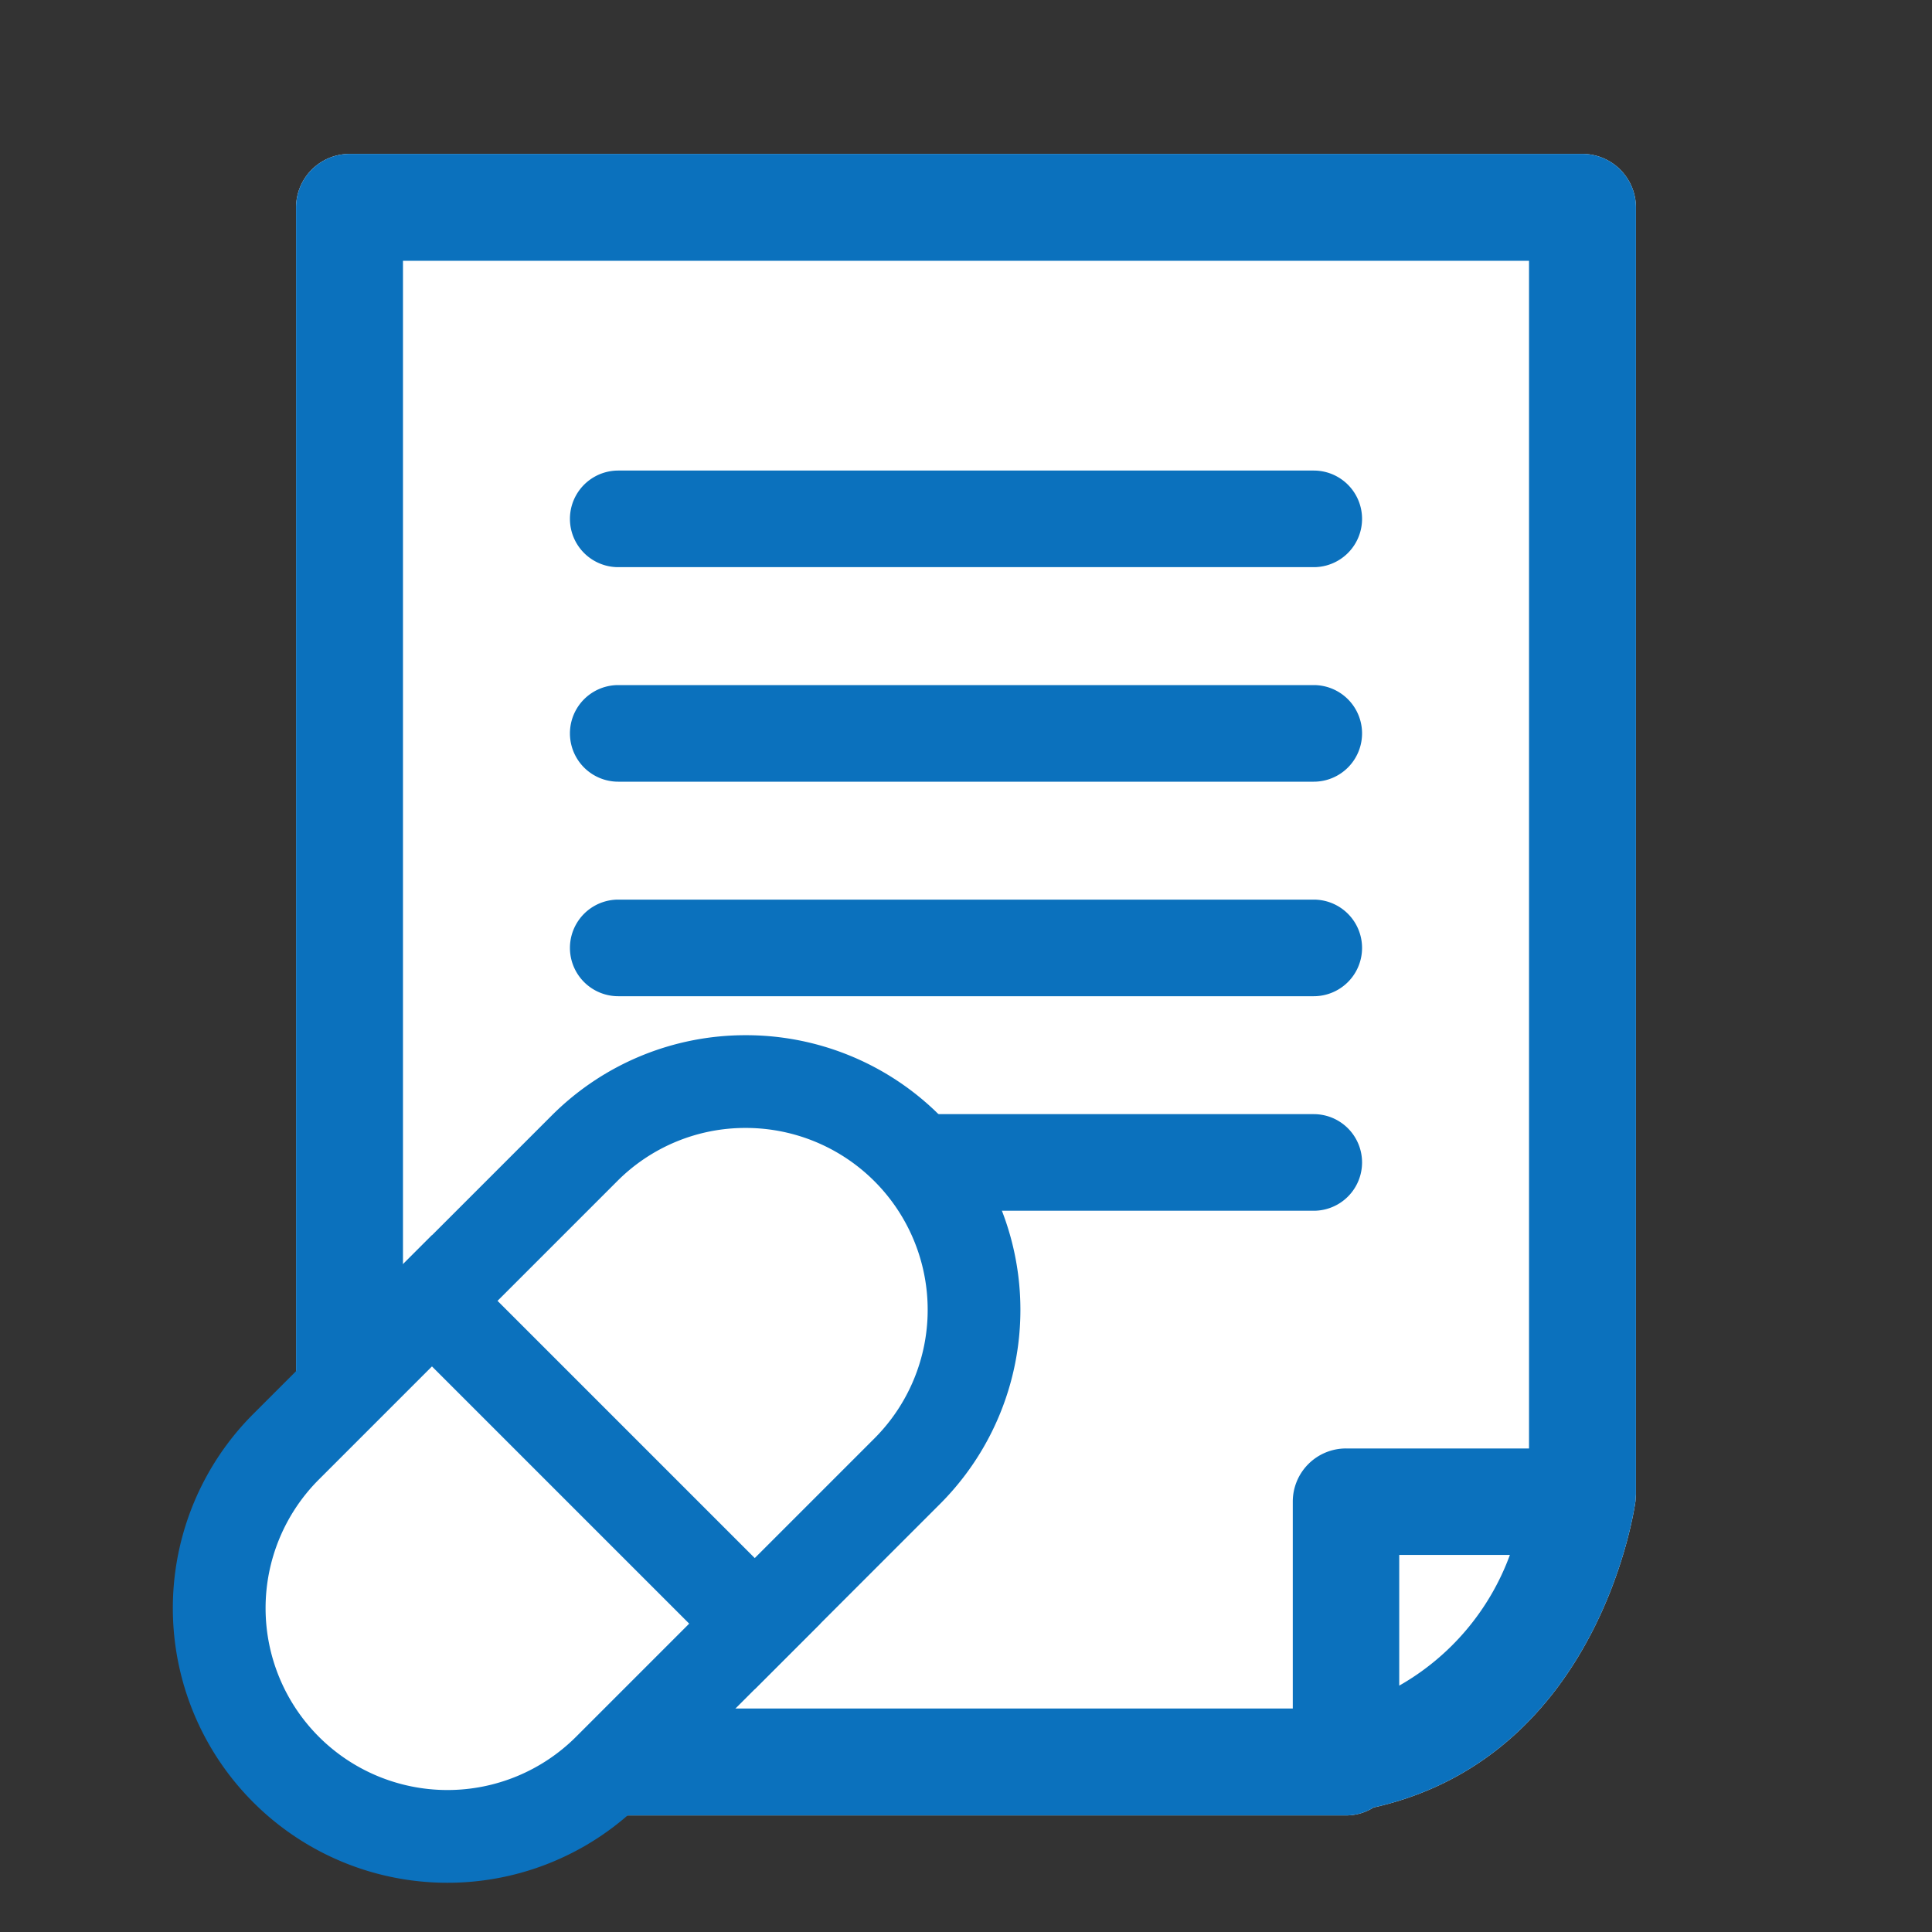 <svg xmlns="http://www.w3.org/2000/svg" viewBox="0 0 50 50">
  <rect x="0" y="0" width="50" height="50" fill="#333333" stroke="none"/>
  <g id="グループ_1426" data-name="グループ 1426" transform="translate(0 0.058)">
    <rect id="長方形_484" data-name="長方形 484" width="50" height="50" transform="translate(0 -0.058)" fill="none"/>
    <g id="グループ_1428" data-name="グループ 1428">
      <path id="パス_1670" data-name="パス 1670" d="M40.96,3.925H9.04A1.387,1.387,0,0,0,7.662,5.314V45.535a1.388,1.388,0,0,0,1.378,1.39H34.835a1.328,1.328,0,0,0,.713-.206c.036-.012.072-.012.108-.024,5.7-1.353,6.633-7.624,6.67-7.9l.012-.181V5.314A1.387,1.387,0,0,0,40.96,3.925Z" fill="#fff"/>
      <g id="グループ_1427" data-name="グループ 1427">
        <g id="グループ_1426-2" data-name="グループ 1426">
          <path id="パス_1671" data-name="パス 1671" d="M40.96,3.925H9.04A1.387,1.387,0,0,0,7.662,5.314V45.535a1.388,1.388,0,0,0,1.378,1.39H34.835a1.328,1.328,0,0,0,.713-.206c.036-.012.072-.012.108-.024,5.7-1.353,6.633-7.624,6.67-7.9l.012-.181V5.314A1.387,1.387,0,0,0,40.96,3.925ZM36.212,43.566V40.183h2.864A6.438,6.438,0,0,1,36.212,43.566Zm3.359-6.138H34.835a1.377,1.377,0,0,0-1.378,1.377v5.353H10.429V6.691H39.571Z" fill="#0b71bd"/>
        </g>
        <path id="パス_1672" data-name="パス 1672" d="M34,14.62H16a1.25,1.25,0,0,1,0-2.5H34a1.25,1.25,0,0,1,0,2.5Z" fill="#0b71bd"/>
        <path id="パス_1673" data-name="パス 1673" d="M34,20.172H16a1.25,1.25,0,1,1,0-2.5H34a1.25,1.25,0,0,1,0,2.5Z" fill="#0b71bd"/>
        <path id="パス_1674" data-name="パス 1674" d="M34,25.724H16a1.25,1.25,0,0,1,0-2.5H34a1.25,1.25,0,0,1,0,2.5Z" fill="#0b71bd"/>
        <path id="パス_1675" data-name="パス 1675" d="M34,31.276H16a1.25,1.25,0,1,1,0-2.5H34a1.25,1.25,0,0,1,0,2.5Z" fill="#0b71bd"/>
        <path id="パス_1676" data-name="パス 1676" d="M11.581,47.668A6.107,6.107,0,0,1,7.262,37.242l7.719-7.72a6.108,6.108,0,1,1,8.638,8.637l-7.72,7.72A6.064,6.064,0,0,1,11.581,47.668Z" fill="#fff"/>
        <path id="パス_1677" data-name="パス 1677" d="M19.3,29.133a4.707,4.707,0,0,1,3.329,8.036l-7.72,7.72a4.707,4.707,0,1,1-6.657-6.657l7.72-7.72A4.676,4.676,0,0,1,19.3,29.133m0-2.4a7.082,7.082,0,0,0-5.025,2.082l-7.72,7.72a7.106,7.106,0,0,0,0,10.051h0a7.106,7.106,0,0,0,10.051,0l7.72-7.72a7.106,7.106,0,0,0,0-10.051h0A7.086,7.086,0,0,0,19.3,26.733Z" fill="#0b71bd"/>
        <line id="線_45" data-name="線 45" x2="10.051" y2="10.051" transform="translate(10.33 32.759)" fill="#fff"/>
        <rect id="長方形_485" data-name="長方形 485" width="2.4" height="14.215" transform="translate(9.481 33.607) rotate(-45)" fill="#0b71bd"/>
      </g>
    </g>
  </g>
</svg>

